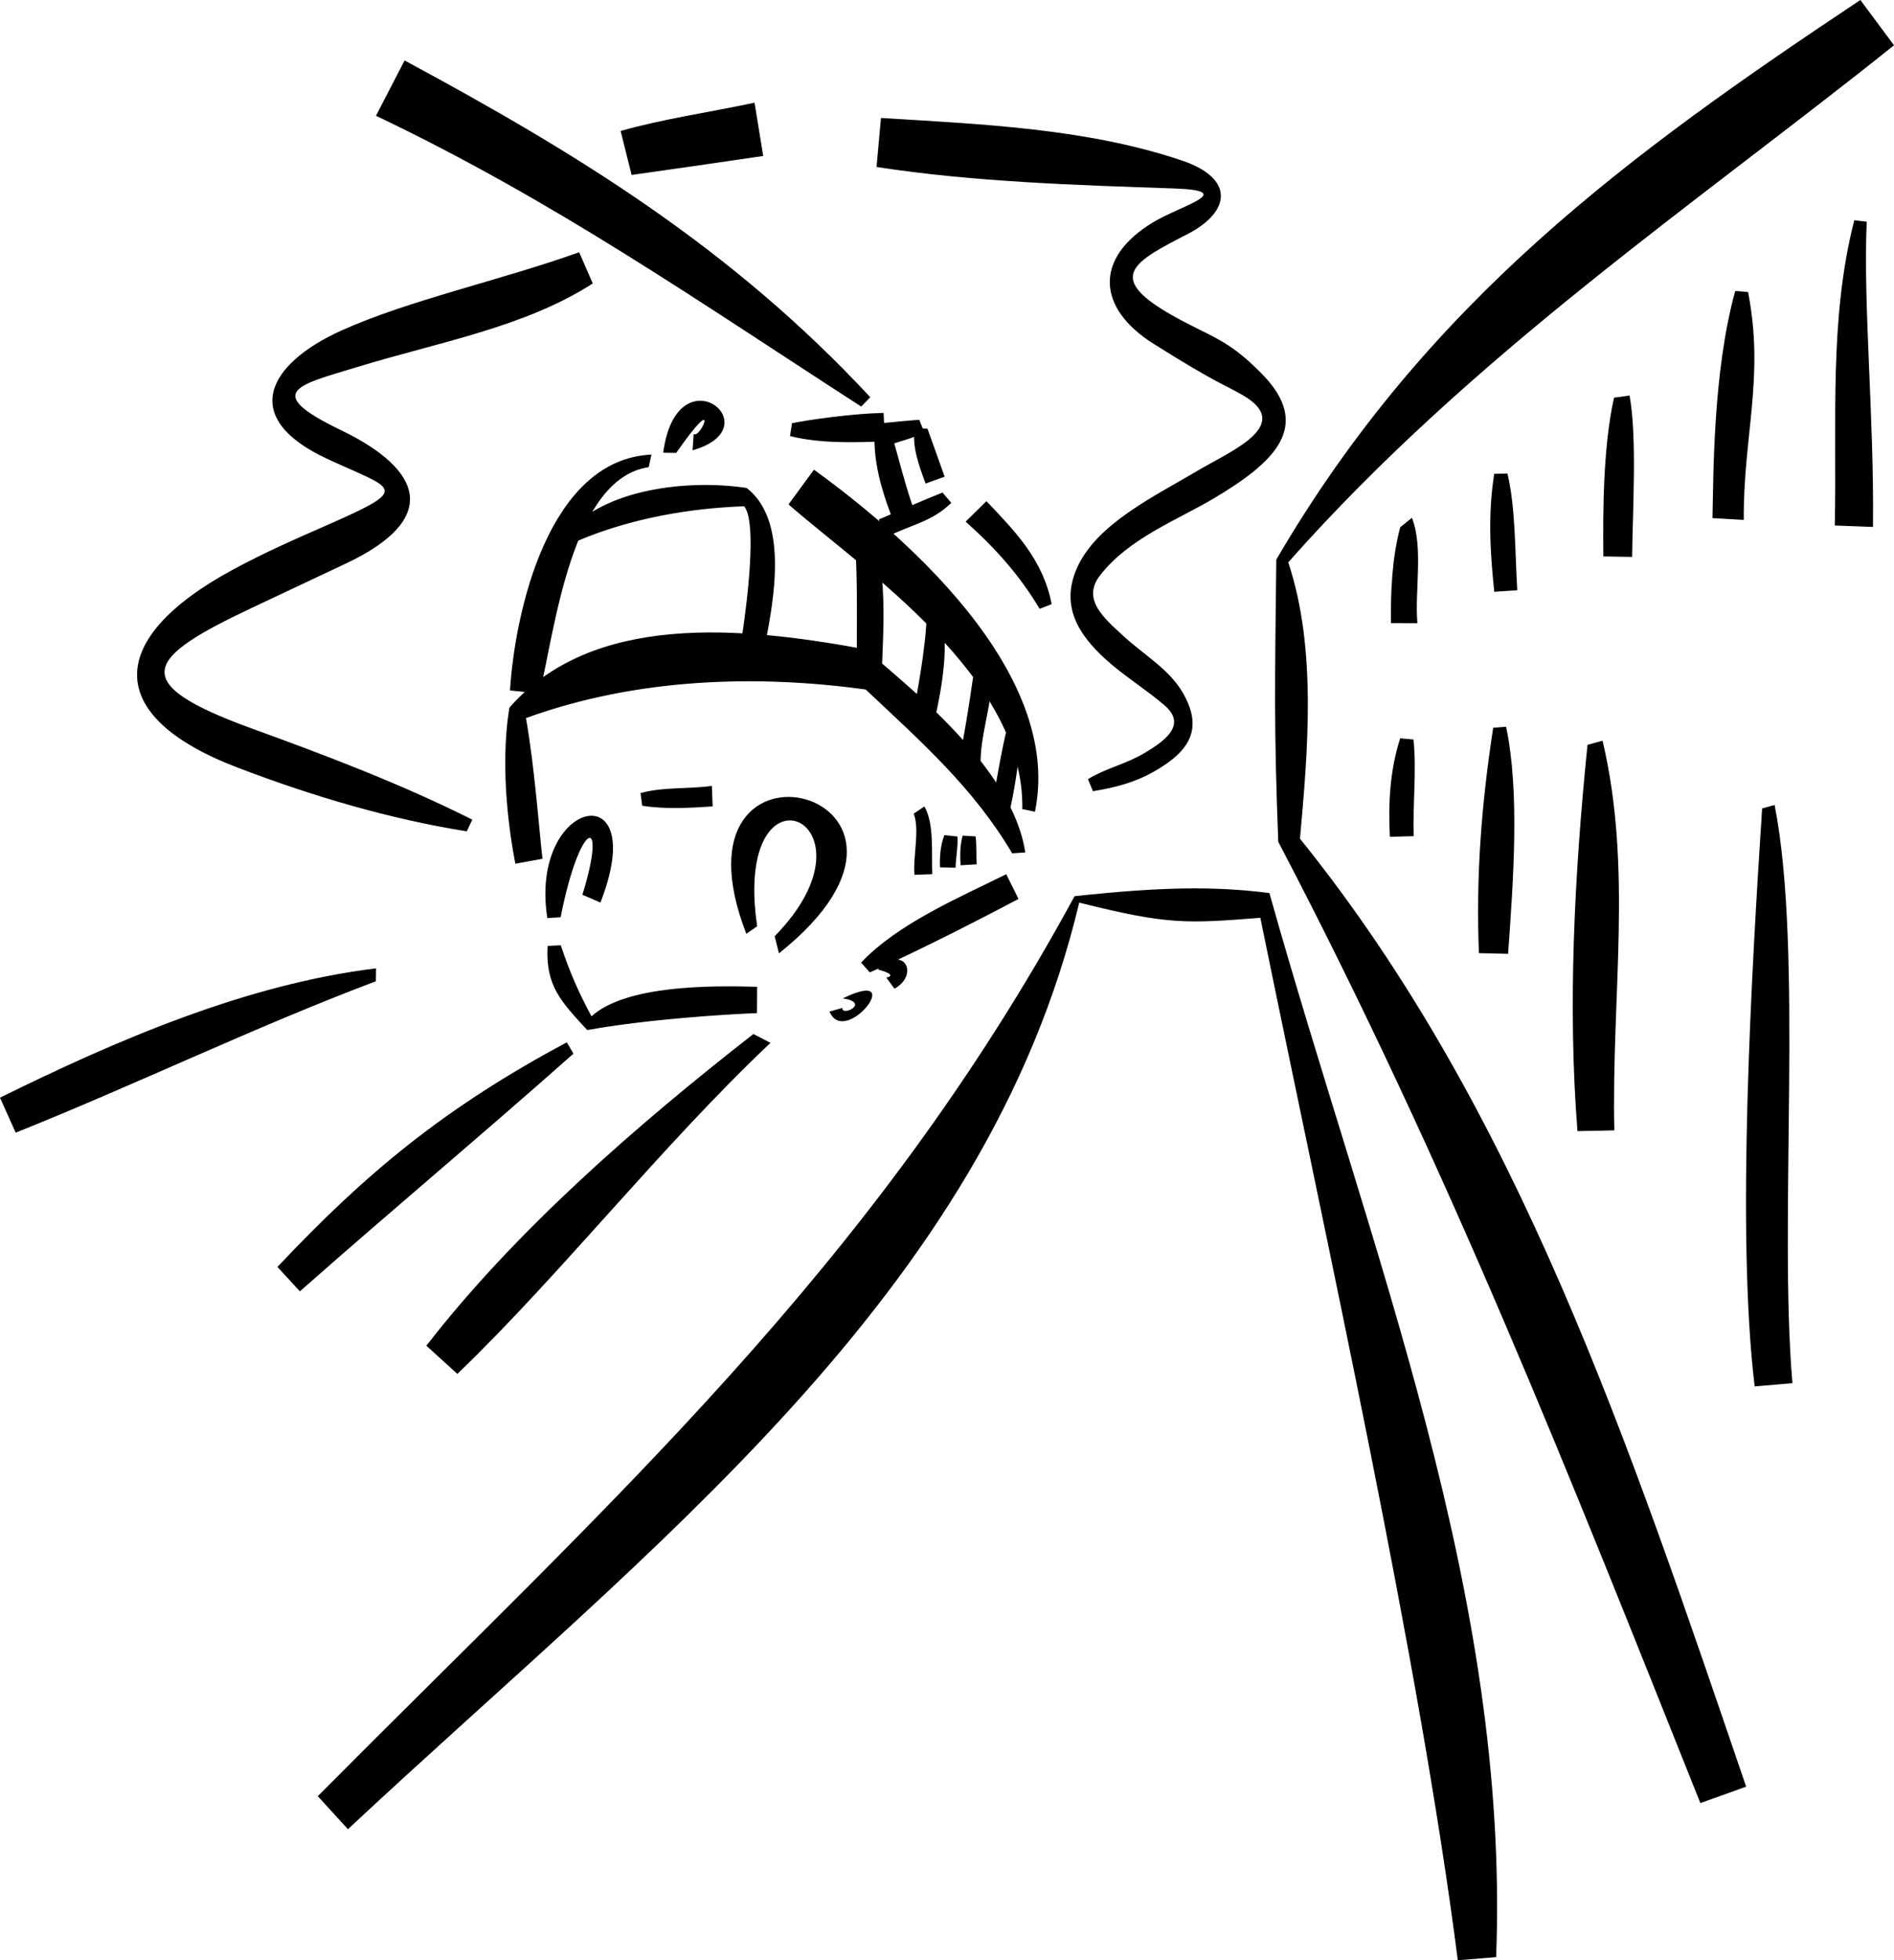 <?xml version="1.0" encoding="UTF-8" standalone="no"?>
<svg
  width="1678.392"
  height="1736.375"
  viewBox="0 0 1678.392 1736.375"
  version="1.1"
  xmlns="http://www.w3.org/2000/svg"
>
  <title>Трамвай Желание</title>
  <path
    d="m 931.95,535.126 c -7.771,-39.787 -32.605,-64.61 -57.811,-91.238 l -18.406,18.16 c 26.934,24.009 48.316,48.287 65.557,77.269 z M 771.217,351.846 C 648.158,219.582 511.991,136.244 358.541,53.55 l -25.367,48.998 c 158.963,75.686 286.841,165.267 430.006,257.567 z m 43.396,20.005 c -10.726,0.721 -21.425,1.892 -32.13,2.883 l 3.99,20.246 c 11.455,-4.75 22.238,-6.177 32.536,-12.206 z m -4.159,7.485 c -2.262,16.92 4.059,33.38 9.766,48.988 l 16.875,-6.081 C 832,408.073 827.067,393.845 821.884,379.71 Z m 24.751,56.962 c -18.976,7.488 -37.556,15.982 -56.405,23.804 l 5.734,16.044 c 22.298,-11.318 41.288,-13.765 58.472,-30.746 z m -59.249,-62.586 c -4.626,33.289 6.921,65.463 17.84,93.382 l 19.213,-6.907 c -11.054,-28.772 -17.144,-57.985 -25.813,-84.968 z m -75.882,12.54 c 27.641,7.012 59.212,5.504 84.008,4.781 l -1.06,-25.29 c -26.709,0.534 -64.389,5.785 -81.188,9.101 z m 268.464,314.578 c 20.279,-3.267 37.331,-7.96 53.458,-17.028 33.382,-18.77 43.669,-38.657 26.894,-68.914 -12.103,-21.829 -34.907,-34.548 -52.998,-51.213 -17.135,-15.783 -37.578,-32.577 -21.21,-53.819 25.531,-33.133 68.391,-49.021 101.077,-68.468 53.601,-31.89 87.817,-63.823 42.758,-109.963 -31.545,-32.301 -45.568,-32.556 -81.245,-52.962 -58.711,-33.581 -31.273,-47.155 15.373,-71.277 37.52,-19.402 42.205,-48.953 -5.205,-64.969 -83.876,-28.335 -176.749,-32.201 -266.749,-37.714 l -3.93,43.383 c 85.683,13.325 179.262,16.172 262.967,19.012 58.547,1.987 6.638,15.055 -18.287,30.239 -52.616,32.051 -48.897,76.136 0.837,107.394 56.434,35.469 62.112,35.746 78.778,45.355 46.171,26.62 -9.978,49.381 -39.461,66.879 -38.527,22.864 -90.053,47.243 -107.333,86.641 -14.625,33.343 1.467,58.548 25.035,80.135 16.498,15.111 35.919,26.771 52.821,41.358 19.996,17.258 0.019,31.479 -18.133,42.248 -16.936,10.048 -32.962,12.79 -49.891,23.01 z M 513.239,223.441 c -69.866,24.952 -151.089,42.46 -210.515,69.257 -65.905,29.718 -90.867,77.386 -13.02,113.615 59.516,27.698 76.103,25.465 0.923,58.488 -29.687,13.04 -55.987,24.485 -84.632,40.015 -112.14,60.797 -114.743,129.574 4.456,175.07 68.502,26.145 135.907,45.74 203.175,56.501 l 4.905,-10.354 C 354.488,693.859 285.904,668.058 223.574,645.456 110.35,604.398 129.673,582.502 224.368,537.878 l 82.217,-38.744 c 82.404,-38.832 69.917,-82.239 -4.538,-118.154 -70.468,-33.992 -37.465,-39.989 14.293,-55.808 72.581,-22.184 148.177,-35.119 208.953,-74.053 m 34.412,-96.156 c 40.426,-5.636 75.117,-10.7 116.628,-16.803 l -7.681,-47.188 c -41.717,8.84 -80.647,14.266 -118.672,25.048 M 1561.521,716.112 c -9.249,142.654 -23.085,375.489 -6.597,511.94 l 33.449,-2.842 c -12.328,-144.597 9.773,-381.952 -15.766,-512.147 z m -154.749,-56.315 c -11.754,116.349 -17.568,232.346 -8.874,342.129 l 32.662,-0.662 c -2.625,-120.425 16.387,-231.394 -10.418,-345.156 z m -83.581,-15.174 c -10.521,68.841 -15.324,131.965 -12.635,199.651 l 25.863,0.624 c 4.699,-65.663 10.37,-143.596 -1.751,-201.125 z m -82.389,9.339 c -9.504,29.42 -10.54,59.254 -9.171,87.276 l 21.089,-0.574 c -0.831,-28.552 2.666,-57.844 -0.11,-85.584 z m -0.035,-186.865 c -7.508,28.866 -8.384,57.403 -8.18,84.891 l 23.47,0.057 c -2.545,-27.919 5.486,-67.385 -4.875,-93.373 z m 83.35,-47.384 c -5.9,37.46 -3.355,70.941 0.01,104.468 l 20.429,-1.334 c -2.158,-35.731 -1.474,-72.648 -8.693,-103.398 z m 106.163,-67.451 c -9.753,43.604 -9.864,100.797 -9.458,140.63 l 25.509,0.413 c 0.462,-42.377 4.441,-106.446 -2.274,-142.915 z m 107.403,-94.572 c -19.903,72.178 -19.186,162.953 -20.148,201.253 l 27.72,1.564 c -0.514,-74.704 18.558,-126.627 3.783,-201.832 z m 116.516,-61.298 -11.008,-1.315 c -22.491,87.714 -15.372,178.433 -17.263,270.385 l 33.837,1.286 c 1.078,-98.258 -8.773,-195.489 -5.565,-270.356 z M 952.235,793.834 C 773.413,1122.94 540.292,1330.562 281.627,1591.012 l 26.709,29.262 c 267.534,-249.989 565.353,-473.283 648.03,-820.76 77.715,19.464 94.197,18.74 160.507,13.456 60.239,295.157 140.751,655.862 174.978,923.406 l 33.98,-2.789 c 12.204,-322.038 -110.896,-622.293 -200.953,-942.564 -49.594,-6.269 -96.357,-5.398 -172.643,2.811 z M 1141.598,498.107 C 1304.979,313.659 1502.557,180.743 1678.392,40.142 L 1648.6,0 c -203.91,135.657 -384.022,266.715 -517.599,495.717 -1.313,114.388 -2.07,149.564 1.731,249.889 151.738,289.668 259.439,564.901 374.066,851.53 l 40.576,-14.547 C 1443.578,1279.092 1345.962,983.468 1152.001,742.9 c 6.814,-76.509 15.187,-168.151 -10.403,-244.793 z m -644.684,339.193 -11.633,0.581 c -2.05,35.41 12.037,49.373 35.095,74.545 53.616,-9.715 123.965,-14.03 150.44,-15.04 l 0.126,-23.301 c -39.218,-1.121 -115.911,-1.822 -146.795,26.15 -11.858,-22.207 -18.851,-38.143 -27.233,-62.934 z M 333.251,857.77 C 218.373,871.648 102.755,921.619 0,972.293 l 13.891,30.981 C 118.749,961.44 224.899,909.997 333.079,869.191 Z m 452.192,8.185 7.218,9.823 c 22.247,-12.34 8.679,-39.93 -14.668,-17.034 2.918,0.789 17.672,4.907 7.45,7.211 z m -39.029,26.874 -11.341,3.192 c 13.655,32.63 70.571,-40.501 11.77,-11.642 25.123,3.691 -1.077,16.485 -0.429,8.45 z m 106.625,-152.636 c -2.274,8.588 -2.446,17.44 -1.723,26.23 l 14.141,-0.853 c -0.462,-8.31 0.11,-16.583 -0.93,-24.697 z m -16.189,-0.475 c -3.386,9.115 -4.334,18.946 -3.841,28.595 l 13.766,0.257 c 0.364,-9.356 2.202,-18.48 1.7,-27.602 z m -27.171,-18.972 c 5.549,14.251 -0.734,37.408 0.664,54.139 l 15.807,-0.553 c -0.789,-20.038 1.789,-44.392 -6.979,-60.022 z M 569.108,713.732 c 20.624,3.178 41.685,1.953 62.418,0.589 l -0.697,-18.161 c -22.309,2.973 -42.234,0.695 -63.223,6.311 z M 502.287,923.284 C 394.289,980.989 324.42,1038.791 245.854,1122.242 l 19.902,21.597 c 87.287,-76.969 153.726,-132.04 242.426,-210.512 z m 180.478,0.462 -15.118,-7.851 C 562.712,997.735 455.945,1091.171 377.831,1192.024 l 27.482,24.963 C 496.845,1129.029 585.727,1015.45 682.765,923.746 Z M 892.733,643.993 c -5.383,19.697 -10.999,56.987 -14.865,74.819 l 15.939,3.889 c 4.657,-18.964 11.649,-60.937 10.236,-77.393 z m -29.015,-53.603 c -7.616,52.167 -7.633,49.457 -13.58,83.239 l 18.77,4.003 c -0.531,-35.918 18.362,-69.212 3.645,-94.356 z m -42.429,-47.857 c -0.649,32.838 -9.735,76.595 -12.351,91.254 l 19.38,3.997 c 6.023,-27.581 14.051,-69.225 4.417,-95.831 z m -66.615,-84.789 c 7,38.979 3.728,95.795 4.873,143.297 l 21.631,0.499 c 1.427,-47.464 8.494,-115.51 -21.021,-153.893 z m -251.421,14.114 8.853,7.116 c 47.812,-20.212 100.019,-28.818 147.345,-30.529 9.601,11.574 5.853,64.219 -2.4,118.299 l 20.995,3.85 c 8.197,-41.457 20.394,-109.899 -16.396,-138.347 -53.388,-8.1 -127.198,1.526 -158.397,39.611 z M 917.145,718.989 C 945.037,583.687 770.885,452.156 721.323,416.019 l -22.56,30.781 C 764.596,504.372 908.342,599.715 905.911,716.671 Z M 577.282,402.658 c -91.176,4.284 -120.921,139.101 -125.355,208.93 l 26.228,2.649 c 13.386,-55.569 28.162,-190.44 96.704,-200.424 z m 21.935,-1.481 c 39.799,-56.999 21.832,-12.175 15.489,-16.727 l -0.967,14.41 c 71.562,-20.296 -13.891,-88.828 -26.037,2.148 z M 770.77,861.324 c 41.997,-18.106 110.99,-53.996 131.793,-65.066 l -10.876,-21.897 c -39.672,19.791 -96.126,43.6 -128.568,78.301 z M 496.805,812.477 c 17.247,-87.553 41.843,-92.35 19.298,-19.941 l 15.969,6.925 c 45.348,-115.848 -63.612,-92.214 -47.053,13.764 z m 174.153,7.986 c -22.518,-154.783 115.786,-93.55 15.53,8.83 l 3.805,15.153 C 869.074,701.932 584.662,629.097 661.357,827.164 Z m 96.151,-209.71 c 50.455,47.356 95.635,87.405 129.879,145.126 l 11.573,-0.765 C 897.205,678.902 802.51,606.613 767.188,575.218 654.783,554.336 524.88,543.025 451.436,626.809 c -9.205,55.515 1.149,117.34 5.248,138.27 l 24.042,-4.383 c -2.6,-21.593 -6.914,-81.362 -14.637,-124.636 99.11,-35.916 205.48,-38.469 301.02,-25.307 z"
  />
</svg>